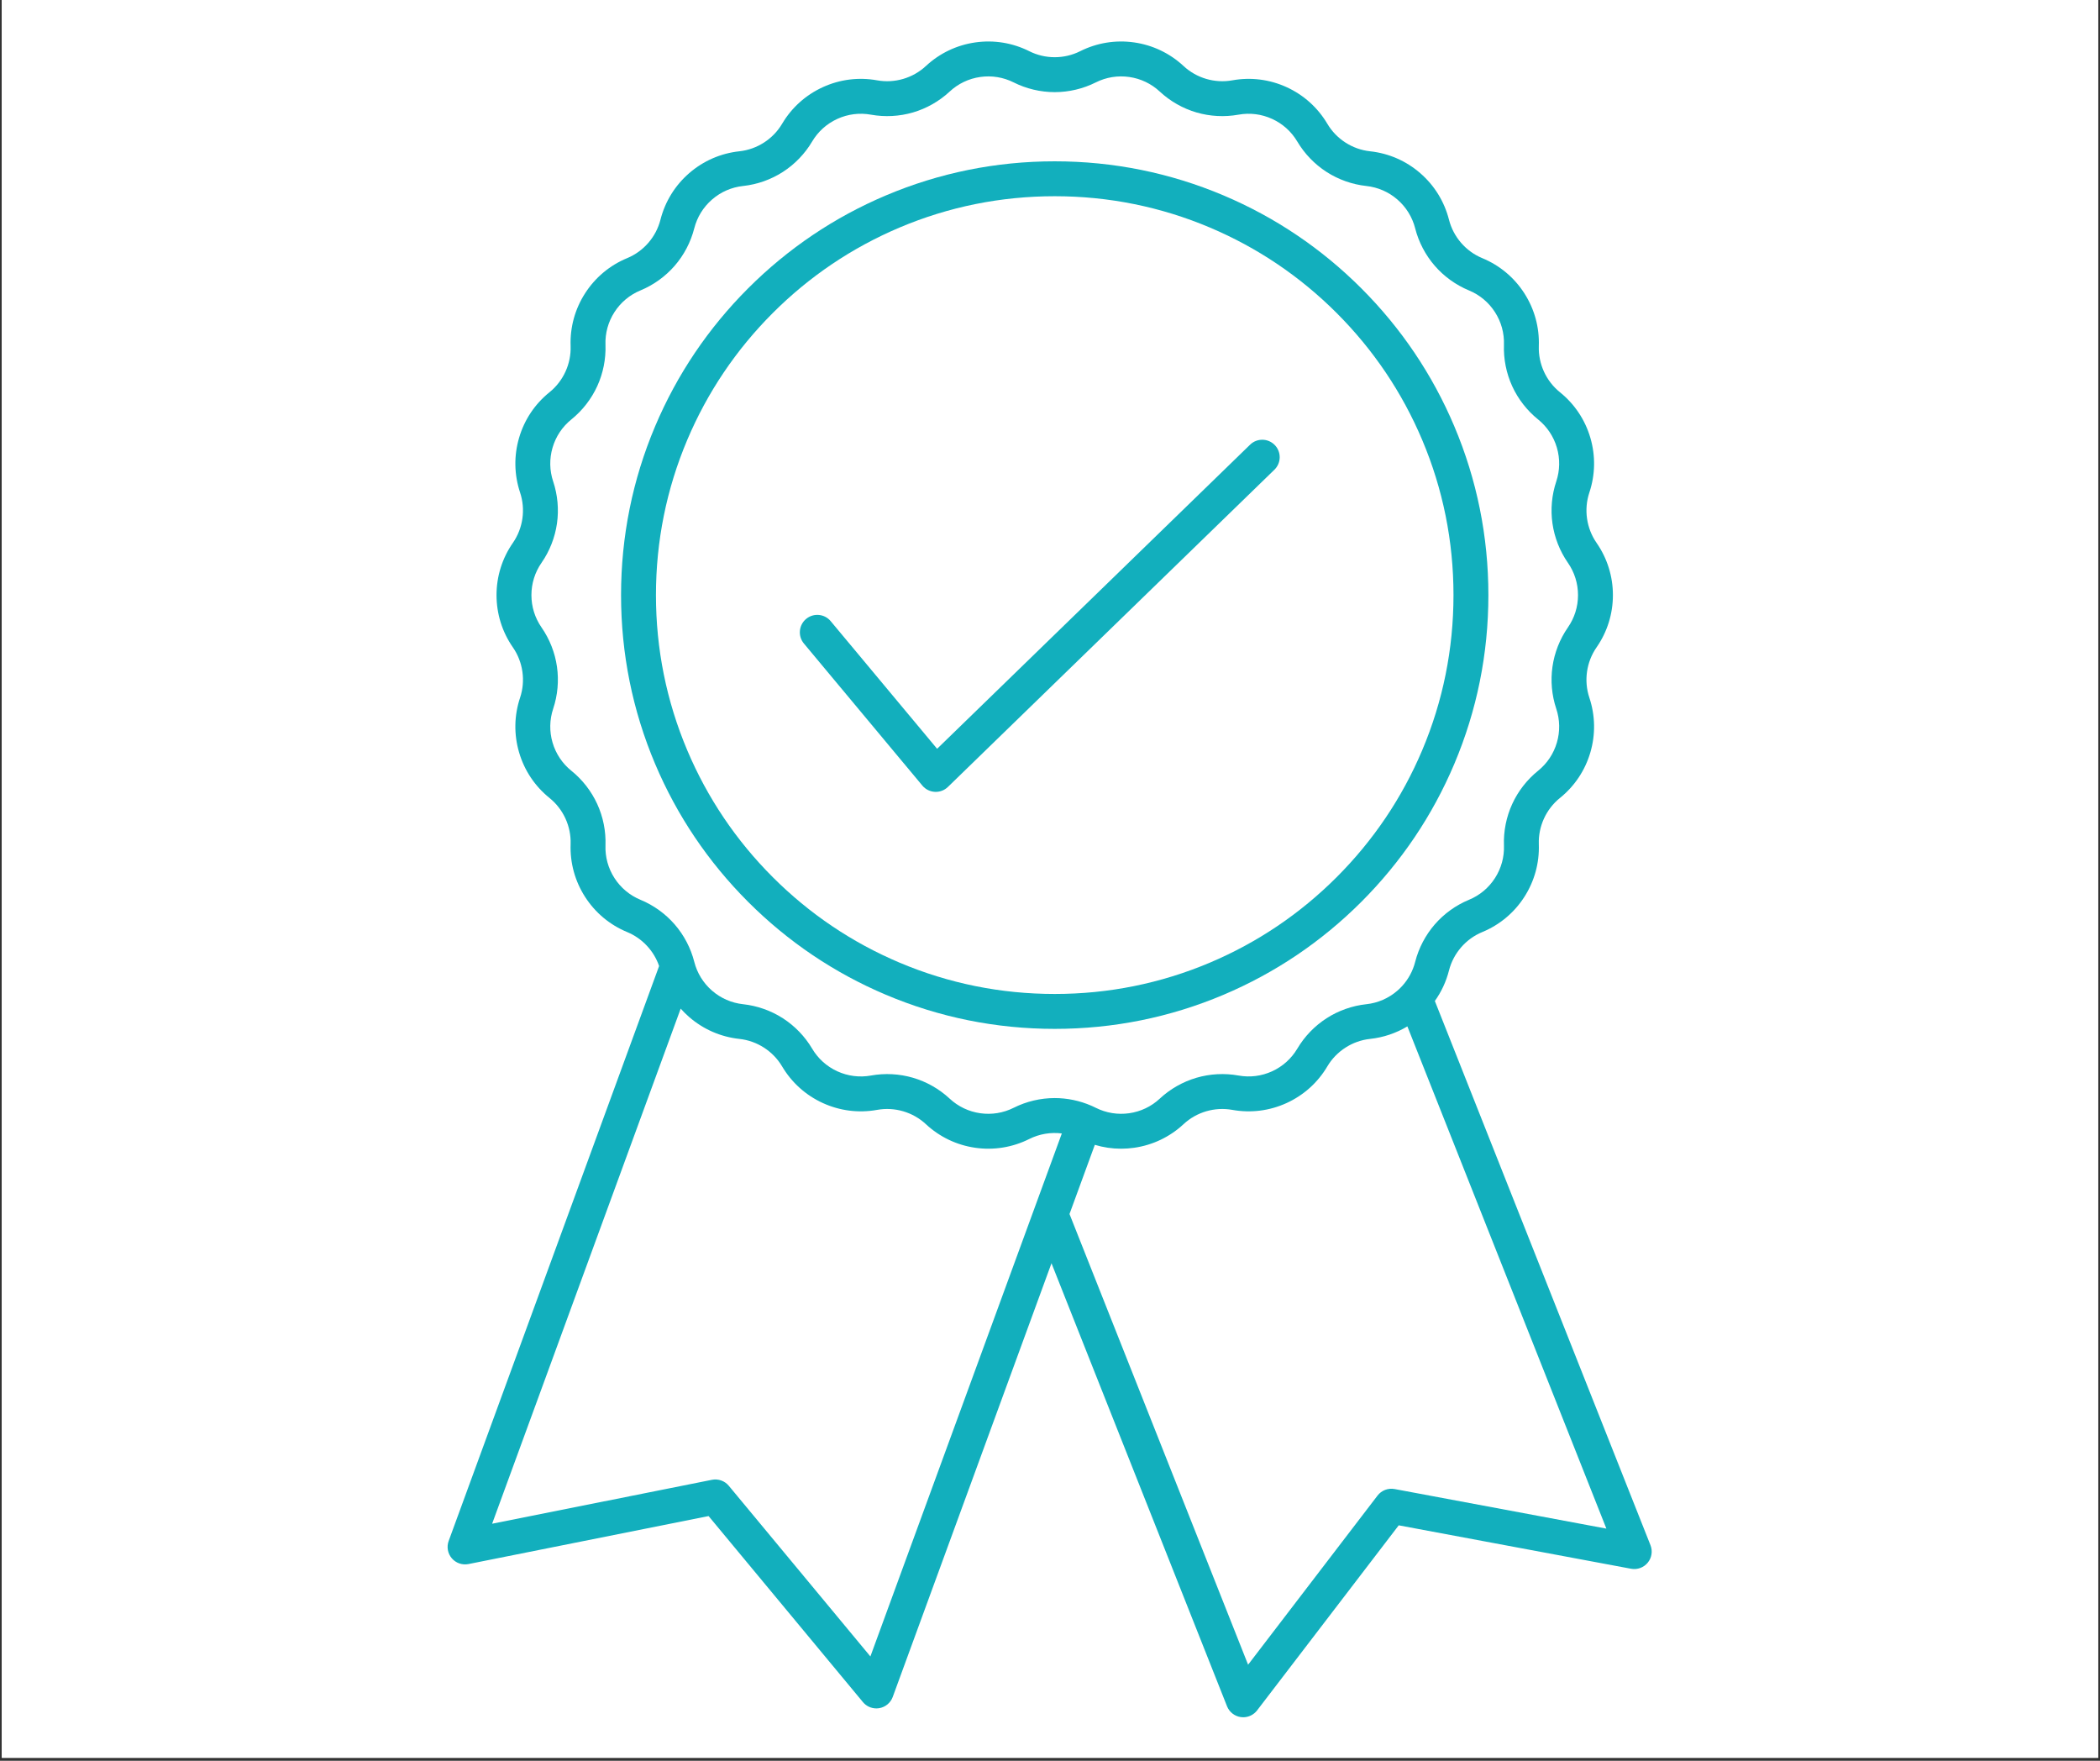 <svg xmlns="http://www.w3.org/2000/svg" xmlns:xlink="http://www.w3.org/1999/xlink" width="940" zoomAndPan="magnify" viewBox="0 0 705 591" height="788" preserveAspectRatio="xMidYMid meet" version="1.0"><rect x="0" y="0" width="705" height="591" fill="#333333" stroke="none"/><defs><clipPath id="id1"><path d="M 0.594 0 L 704.402 0 L 704.402 590 L 0.594 590 Z M 0.594 0 " clip-rule="nonzero"/></clipPath><clipPath id="id2"><path d="M 150 13.344 L 554.922 13.344 L 554.922 576.391 L 150 576.391 Z M 150 13.344 " clip-rule="nonzero"/></clipPath></defs><g clip-path="url(#id1)"><path fill="#ffffff" d="M 0.594 0 L 704.406 0 L 704.406 590 L 0.594 590 Z M 0.594 0 " fill-opacity="1" fill-rule="nonzero"/><path fill="#ffffff" d="M 0.594 0 L 704.406 0 L 704.406 590 L 0.594 590 Z M 0.594 0 " fill-opacity="1" fill-rule="nonzero"/></g><path fill="#12afbd" d="M 297.414 333.895 C 315.367 341.488 334.434 345.336 354.086 345.336 C 373.734 345.336 392.805 341.488 410.754 333.895 C 428.094 326.559 443.66 316.062 457.031 302.695 C 470.398 289.324 480.895 273.754 488.227 256.418 C 495.82 238.465 499.672 219.395 499.672 199.742 C 499.672 180.09 495.82 161.02 488.227 143.066 C 480.895 125.73 470.398 110.16 457.031 96.789 C 443.66 83.418 428.094 72.922 410.754 65.59 C 392.805 57.996 373.734 54.145 354.086 54.145 C 334.434 54.145 315.367 57.996 297.414 65.59 C 280.074 72.926 264.508 83.422 251.141 96.789 C 237.77 110.16 227.273 125.73 219.941 143.066 C 212.348 161.02 208.496 180.09 208.496 199.742 C 208.496 219.395 212.348 238.465 219.941 256.418 C 227.273 273.754 237.77 289.324 251.141 302.695 C 264.508 316.062 280.074 326.562 297.414 333.895 Z M 220.211 199.742 C 220.211 181.664 223.75 164.129 230.73 147.629 C 237.473 131.688 247.125 117.371 259.422 105.07 C 271.719 92.773 286.035 83.121 301.977 76.379 C 318.477 69.398 336.008 65.859 354.086 65.859 C 372.16 65.859 389.691 69.398 406.191 76.379 C 422.133 83.121 436.449 92.773 448.746 105.07 C 461.043 117.371 470.699 131.688 477.438 147.629 C 484.418 164.129 487.957 181.664 487.957 199.742 C 487.957 217.816 484.418 235.352 477.438 251.852 C 470.699 267.793 461.043 282.113 448.746 294.41 C 436.449 306.707 422.133 316.359 406.191 323.102 C 389.691 330.082 372.16 333.621 354.086 333.621 C 336.008 333.621 318.477 330.082 301.977 323.102 C 286.035 316.359 271.719 306.707 259.422 294.41 C 247.125 282.113 237.473 267.793 230.73 251.852 C 223.75 235.352 220.211 217.816 220.211 199.742 Z M 220.211 199.742 " fill-opacity="1" fill-rule="nonzero"/><path fill="#12afbd" d="M 309.652 263.684 C 310.695 264.934 312.215 265.695 313.844 265.781 C 313.945 265.785 314.051 265.789 314.152 265.789 C 315.672 265.789 317.137 265.195 318.23 264.133 L 427.836 157.656 C 430.156 155.402 430.211 151.695 427.957 149.375 C 425.703 147.055 421.996 147 419.676 149.254 L 314.602 251.328 L 278.875 208.488 C 276.805 206 273.109 205.668 270.625 207.738 C 268.141 209.812 267.805 213.508 269.879 215.992 Z M 309.652 263.684 " fill-opacity="1" fill-rule="nonzero"/><g clip-path="url(#id2)"><path fill="#12afbd" d="M 554.086 518.625 L 481.699 335.977 C 483.887 332.914 485.496 329.461 486.441 325.75 L 486.449 325.723 C 487.926 319.941 492.102 315.125 497.605 312.848 C 497.609 312.848 497.625 312.84 497.629 312.84 C 503.445 310.434 508.324 306.363 511.73 301.07 C 515.137 295.773 516.824 289.648 516.605 283.371 L 516.605 283.324 C 516.398 277.375 519.043 271.594 523.672 267.852 C 523.68 267.848 523.688 267.844 523.695 267.836 C 528.602 263.883 532.133 258.594 533.906 252.547 C 535.676 246.496 535.559 240.141 533.566 234.16 C 533.566 234.156 533.562 234.152 533.562 234.148 C 531.68 228.492 532.582 222.195 535.973 217.301 L 536 217.262 C 536 217.262 536 217.262 536.004 217.258 C 539.586 212.09 541.477 206.035 541.477 199.746 C 541.477 193.457 539.586 187.398 535.996 182.223 L 535.977 182.195 C 532.586 177.297 531.684 171.004 533.559 165.352 C 533.562 165.344 533.566 165.336 533.566 165.328 C 535.562 159.348 535.68 152.992 533.906 146.941 C 532.133 140.895 528.602 135.605 523.684 131.645 C 519.043 127.906 516.398 122.117 516.605 116.152 L 516.605 116.133 C 516.824 109.84 515.137 103.715 511.73 98.418 C 508.324 93.125 503.445 89.055 497.617 86.645 C 492.102 84.363 487.926 79.547 486.449 73.758 L 486.445 73.742 C 484.887 67.645 481.551 62.242 476.797 58.117 C 472.043 53.996 466.223 51.457 459.969 50.781 L 459.938 50.777 C 454.012 50.137 448.664 46.695 445.621 41.57 C 445.617 41.562 445.613 41.559 445.609 41.551 C 442.398 36.129 437.672 31.879 431.941 29.258 C 426.211 26.641 419.906 25.844 413.711 26.961 L 413.684 26.965 C 407.82 28.02 401.719 26.23 397.355 22.176 L 397.328 22.152 C 392.715 17.867 386.98 15.129 380.746 14.238 C 374.512 13.348 368.246 14.371 362.617 17.191 C 357.273 19.871 350.895 19.871 345.555 17.191 C 339.926 14.367 333.656 13.348 327.422 14.238 C 321.188 15.129 315.457 17.867 310.848 22.148 L 310.816 22.176 C 306.453 26.23 300.348 28.02 294.492 26.965 L 294.465 26.961 C 288.266 25.844 281.961 26.637 276.227 29.258 C 270.5 31.879 265.77 36.129 262.566 41.543 C 262.562 41.543 262.559 41.551 262.559 41.555 C 259.52 46.688 254.16 50.133 248.242 50.777 L 248.203 50.781 C 241.949 51.457 236.129 53.996 231.375 58.117 C 226.617 62.242 223.281 67.645 221.723 73.75 L 221.719 73.762 C 220.242 79.547 216.066 84.359 210.551 86.641 C 210.547 86.645 210.527 86.648 210.52 86.652 C 204.711 89.059 199.844 93.129 196.438 98.418 C 193.027 103.711 191.344 109.836 191.562 116.129 L 191.562 116.16 C 191.77 122.113 189.125 127.902 184.477 131.652 C 179.566 135.605 176.035 140.895 174.266 146.941 C 172.492 152.988 172.609 159.348 174.602 165.324 C 174.602 165.324 174.602 165.328 174.602 165.328 C 176.488 170.984 175.586 177.289 172.195 182.188 L 172.164 182.23 C 168.586 187.398 166.691 193.453 166.691 199.742 C 166.691 206.031 168.586 212.09 172.168 217.262 L 172.191 217.293 C 175.586 222.199 176.488 228.5 174.602 234.16 C 172.605 240.137 172.488 246.496 174.266 252.543 C 176.035 258.594 179.566 263.879 184.473 267.832 C 184.473 267.832 184.484 267.844 184.484 267.844 C 189.125 271.582 191.77 277.367 191.562 283.324 L 191.562 283.355 C 191.344 289.648 193.031 295.773 196.438 301.066 C 199.844 306.363 204.723 310.434 210.551 312.844 C 215.59 314.926 219.512 319.129 221.273 324.242 L 150.625 517.211 C 149.895 519.199 150.301 521.43 151.676 523.035 C 153.055 524.645 155.195 525.383 157.273 524.969 L 237.883 508.863 L 289.695 571.301 C 290.816 572.656 292.477 573.418 294.203 573.418 C 294.531 573.418 294.863 573.391 295.199 573.332 C 297.266 572.977 298.98 571.543 299.703 569.574 L 353 424.004 L 411.926 572.691 C 412.703 574.652 414.473 576.043 416.562 576.336 C 416.832 576.371 417.102 576.391 417.371 576.391 C 419.18 576.391 420.902 575.551 422.023 574.094 L 469.574 511.969 L 547.566 526.543 C 549.664 526.938 551.809 526.16 553.164 524.512 C 554.523 522.863 554.875 520.609 554.086 518.625 Z M 215.016 302.012 C 211.414 300.52 208.398 298 206.285 294.723 C 204.176 291.445 203.133 287.656 203.27 283.762 L 203.27 283.73 C 203.434 278.984 202.48 274.191 200.504 269.875 C 198.527 265.555 195.531 261.699 191.84 258.723 C 191.836 258.723 191.828 258.711 191.824 258.711 C 188.789 256.266 186.602 252.992 185.504 249.25 C 184.406 245.504 184.48 241.57 185.715 237.867 C 187.219 233.359 187.656 228.488 186.984 223.785 C 186.312 219.078 184.527 214.527 181.816 210.621 L 181.793 210.586 C 179.578 207.387 178.406 203.637 178.406 199.742 C 178.406 195.852 179.578 192.102 181.789 188.906 L 181.82 188.863 C 184.527 184.957 186.312 180.406 186.984 175.699 C 187.656 170.996 187.215 166.129 185.715 161.617 C 185.711 161.613 185.711 161.609 185.707 161.605 C 184.477 157.91 184.406 153.977 185.504 150.238 C 186.602 146.492 188.785 143.223 191.836 140.766 C 195.531 137.785 198.527 133.926 200.504 129.609 C 202.477 125.289 203.434 120.5 203.27 115.754 L 203.266 115.723 C 203.133 111.828 204.176 108.035 206.285 104.758 C 208.395 101.48 211.414 98.961 215.016 97.473 C 215.023 97.469 215.035 97.465 215.043 97.461 C 219.43 95.645 223.395 92.785 226.508 89.195 C 229.625 85.605 231.891 81.27 233.07 76.648 L 233.074 76.641 C 234.039 72.863 236.105 69.523 239.047 66.969 C 241.988 64.414 245.59 62.844 249.453 62.426 L 249.496 62.422 C 254.219 61.91 258.828 60.281 262.824 57.707 C 266.82 55.133 270.211 51.613 272.629 47.531 C 272.633 47.527 272.637 47.52 272.637 47.52 C 274.625 44.164 277.551 41.531 281.098 39.91 C 284.645 38.289 288.551 37.797 292.383 38.488 L 292.41 38.492 C 297.082 39.332 301.957 39.07 306.512 37.738 C 311.066 36.402 315.312 33.988 318.785 30.762 L 318.816 30.734 C 321.672 28.082 325.219 26.387 329.078 25.836 C 332.938 25.285 336.82 25.914 340.305 27.664 C 344.559 29.797 349.324 30.926 354.086 30.926 C 358.844 30.926 363.609 29.797 367.867 27.664 C 371.352 25.914 375.23 25.285 379.09 25.836 C 382.945 26.387 386.496 28.078 389.348 30.73 L 389.379 30.758 C 392.855 33.988 397.102 36.402 401.656 37.738 C 406.211 39.074 411.086 39.332 415.75 38.492 L 415.777 38.488 C 419.617 37.797 423.523 38.289 427.07 39.91 C 430.613 41.531 433.539 44.16 435.523 47.512 C 435.527 47.52 435.531 47.52 435.531 47.527 C 437.953 51.613 441.348 55.137 445.344 57.707 C 449.34 60.281 453.949 61.91 458.672 62.422 L 458.703 62.426 C 462.574 62.848 466.18 64.418 469.121 66.969 C 472.062 69.523 474.129 72.867 475.098 76.648 L 475.098 76.664 C 476.277 81.27 478.547 85.605 481.66 89.199 C 484.777 92.793 488.746 95.652 493.148 97.477 C 496.75 98.965 499.77 101.484 501.879 104.762 C 503.992 108.039 505.031 111.828 504.898 115.738 L 504.898 115.758 C 504.734 120.504 505.688 125.293 507.664 129.609 C 509.637 133.93 512.637 137.785 516.344 140.773 C 519.379 143.223 521.566 146.496 522.664 150.238 C 523.758 153.977 523.688 157.902 522.461 161.594 C 522.457 161.602 522.457 161.609 522.453 161.621 C 520.949 166.129 520.508 170.996 521.184 175.703 C 521.855 180.406 523.641 184.957 526.352 188.875 L 526.375 188.902 C 528.59 192.102 529.762 195.852 529.762 199.746 C 529.762 203.637 528.59 207.387 526.375 210.586 L 526.348 210.625 C 523.641 214.531 521.855 219.082 521.184 223.789 C 520.512 228.492 520.949 233.359 522.453 237.871 C 522.457 237.871 522.457 237.875 522.457 237.879 C 523.688 241.578 523.762 245.508 522.664 249.25 C 521.57 252.988 519.387 256.258 516.355 258.703 C 516.348 258.711 516.34 258.719 516.332 258.723 C 512.637 261.703 509.637 265.559 507.664 269.879 C 505.691 274.195 504.734 278.984 504.898 283.719 L 504.902 283.766 C 505.035 287.66 503.992 291.449 501.883 294.727 C 499.773 298.008 496.754 300.527 493.164 302.008 C 493.16 302.012 493.145 302.016 493.141 302.02 C 488.746 303.836 484.777 306.695 481.66 310.289 C 478.547 313.883 476.277 318.219 475.102 322.816 L 475.094 322.848 C 474.316 325.891 472.824 328.652 470.73 330.949 C 470.699 330.98 470.672 331.012 470.645 331.043 C 470.168 331.559 469.66 332.051 469.121 332.516 C 466.18 335.066 462.578 336.641 458.715 337.059 L 458.676 337.062 C 453.949 337.574 449.34 339.203 445.344 341.777 C 441.348 344.352 437.957 347.871 435.535 351.961 C 435.531 351.969 435.523 351.977 435.52 351.984 C 433.531 355.332 430.609 357.953 427.07 359.574 C 423.527 361.195 419.625 361.688 415.789 360.996 L 415.781 360.996 C 415.773 360.996 415.766 360.992 415.758 360.992 C 411.09 360.152 406.211 360.414 401.656 361.75 C 397.102 363.086 392.855 365.496 389.371 368.734 L 389.355 368.754 C 386.5 371.406 382.949 373.102 379.09 373.652 C 375.234 374.203 371.352 373.57 367.867 371.824 C 367.488 371.633 367.105 371.457 366.719 371.281 C 366.609 371.227 366.492 371.176 366.375 371.129 C 362.512 369.449 358.297 368.562 354.086 368.562 C 349.324 368.562 344.559 369.688 340.305 371.824 C 336.82 373.57 332.938 374.203 329.082 373.652 C 325.223 373.102 321.672 371.406 318.812 368.75 L 318.793 368.73 C 315.316 365.5 311.07 363.086 306.516 361.75 C 301.969 360.418 297.098 360.152 292.434 360.992 L 292.414 360.996 C 292.406 360.996 292.398 360.996 292.395 361 C 288.555 361.691 284.652 361.199 281.102 359.578 C 277.555 357.953 274.629 355.324 272.641 351.961 C 270.219 347.875 266.824 344.352 262.828 341.781 C 258.832 339.207 254.223 337.578 249.488 337.062 L 249.469 337.062 C 245.598 336.641 241.992 335.07 239.051 332.52 C 236.109 329.965 234.043 326.621 233.082 322.859 L 233.074 322.824 C 231.898 318.219 229.629 313.883 226.512 310.289 C 223.391 306.691 219.422 303.832 215.016 302.012 Z M 347.281 405.543 L 292.203 555.98 L 244.668 498.695 C 243.293 497.039 241.121 496.27 239.012 496.691 L 165.215 511.434 L 228.516 338.543 C 229.398 339.539 230.355 340.48 231.371 341.367 C 236.125 345.488 241.945 348.027 248.215 348.707 L 248.234 348.707 C 254.16 349.352 259.52 352.797 262.562 357.934 C 265.773 363.355 270.5 367.605 276.227 370.227 C 281.953 372.844 288.254 373.641 294.445 372.527 L 294.465 372.523 C 294.473 372.523 294.48 372.52 294.488 372.52 C 300.348 371.465 306.453 373.254 310.82 377.312 L 310.844 377.332 C 315.457 381.617 321.188 384.355 327.422 385.246 C 333.656 386.133 339.926 385.113 345.555 382.293 C 348.953 380.59 352.77 379.969 356.473 380.434 Z M 468.184 499.789 C 466.012 499.383 463.801 500.23 462.457 501.984 L 419.004 558.754 L 359.047 407.477 L 367.547 384.258 C 370.406 385.121 373.371 385.559 376.363 385.559 C 377.82 385.559 379.285 385.453 380.746 385.246 C 386.98 384.355 392.711 381.617 397.332 377.324 L 397.348 377.309 C 401.711 373.254 407.812 371.465 413.672 372.52 L 413.68 372.52 C 413.688 372.523 413.695 372.523 413.699 372.523 C 419.898 373.641 426.207 372.848 431.938 370.227 C 437.668 367.605 442.395 363.355 445.605 357.934 C 445.609 357.926 445.613 357.918 445.617 357.91 C 448.66 352.789 454.012 349.348 459.926 348.707 L 459.965 348.703 C 464.434 348.219 468.68 346.785 472.477 344.504 L 539.285 513.074 Z M 468.184 499.789 " fill-opacity="1" fill-rule="nonzero"/></g></svg>